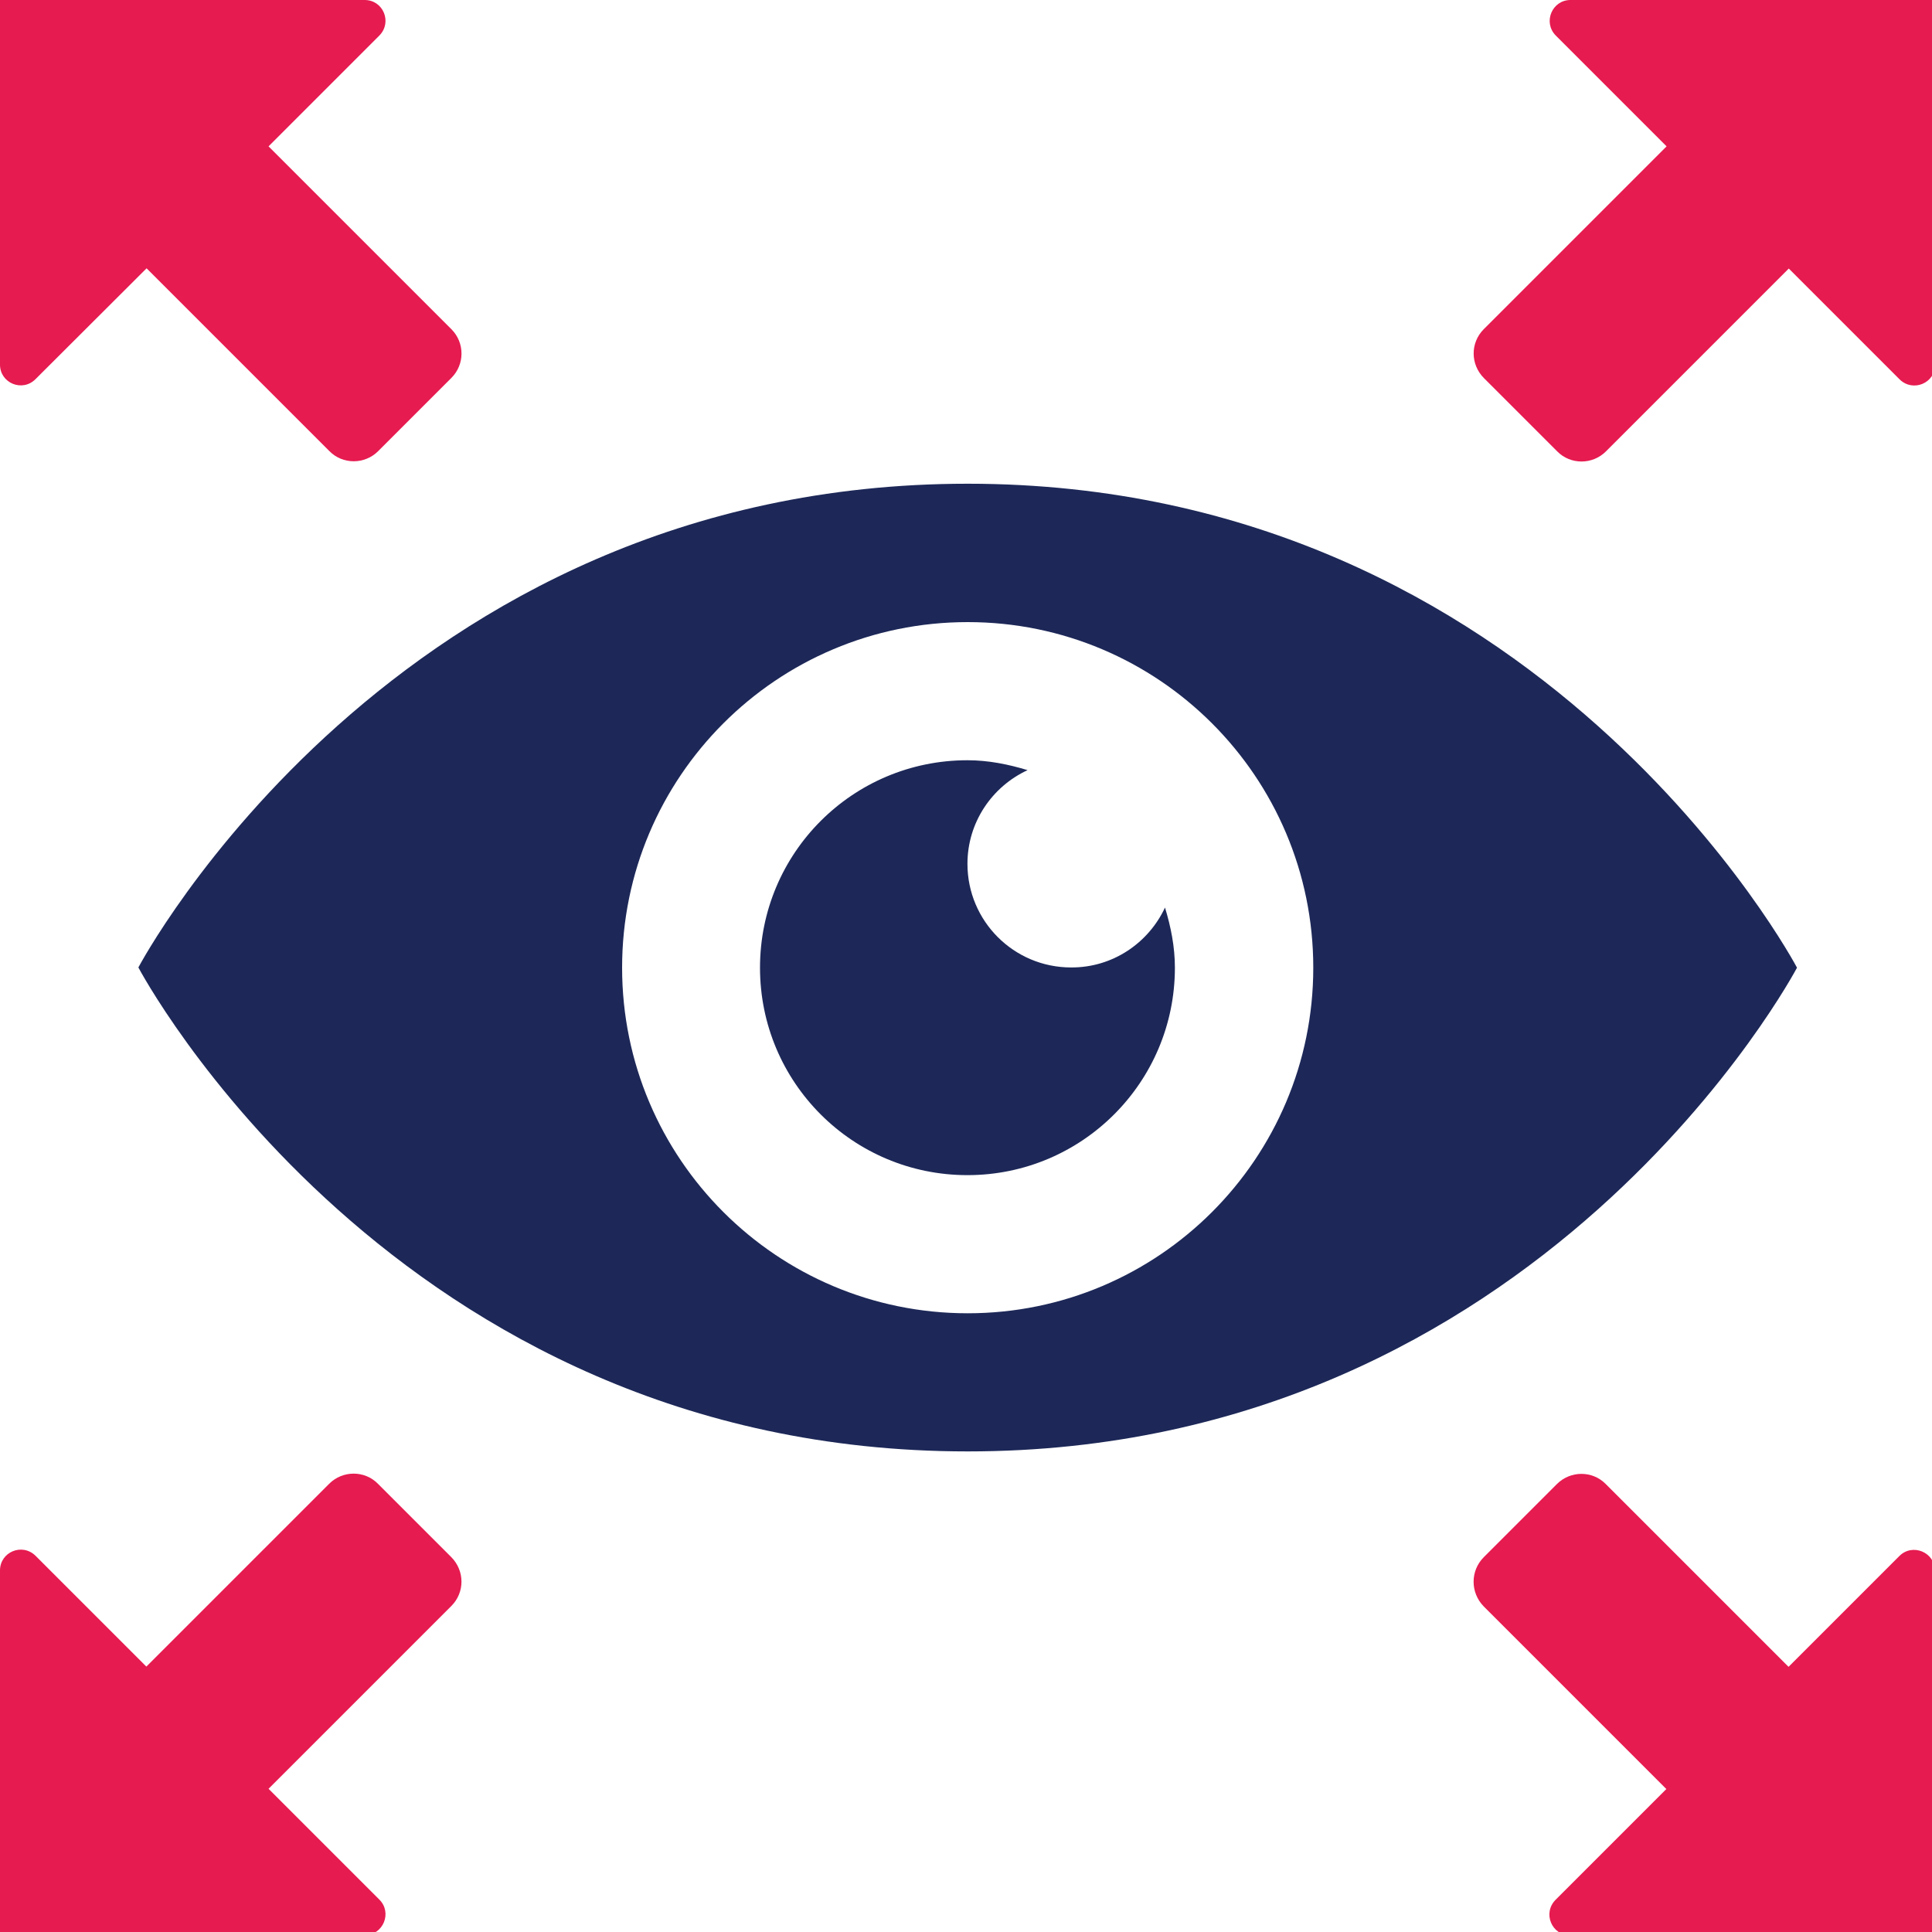 <?xml version="1.0" encoding="utf-8"?>
<!-- Generator: Adobe Illustrator 26.5.0, SVG Export Plug-In . SVG Version: 6.00 Build 0)  -->
<svg version="1.1" id="Layer_1" xmlns="http://www.w3.org/2000/svg" xmlns:xlink="http://www.w3.org/1999/xlink" x="0px" y="0px"
	 viewBox="0 0 80 80" style="enable-background:new 0 0 80 80;" xml:space="preserve">
<style type="text/css">
	.st0{fill:#1D2858;}
	.st1{fill:#E61B50;}
</style>
<g>
	<path class="st0" d="M40.07,20.03c-23.78,0-34.34,20.03-34.34,20.03S16.29,60.1,40.07,60.1s34.34-20.03,34.34-20.03
		S63.84,20.03,40.07,20.03L40.07,20.03z M40.07,54.38c-7.9,0-14.31-6.41-14.31-14.31s6.41-14.31,14.31-14.31s14.31,6.41,14.31,14.31
		S47.97,54.38,40.07,54.38z"/>
	<path class="st0" d="M48.24,37.58c0.24,0.79,0.41,1.62,0.41,2.49c0,4.74-3.84,8.59-8.59,8.59s-8.59-3.84-8.59-8.59
		s3.84-8.59,8.59-8.59c0.87,0,1.7,0.17,2.49,0.41c-1.47,0.68-2.49,2.16-2.49,3.88c0,2.37,1.92,4.29,4.29,4.29
		C46.08,40.07,47.56,39.04,48.24,37.58L48.24,37.58z"/>
	<path class="st1" d="M18.69,15.65l-3.03,3.03c-0.56,0.56-1.47,0.56-2.02,0l-7.57-7.57L1.47,15.7C0.92,16.25,0,15.86,0,15.1V0h15.1
		c0.77,0,1.15,0.92,0.61,1.47l-4.59,4.59l7.57,7.57C19.25,14.19,19.25,15.09,18.69,15.65L18.69,15.65z"/>
	<path class="st1" d="M61.44,13.63l7.57-7.57l-4.59-4.59C63.88,0.92,64.27,0,65.03,0h15.1v15.1c0,0.77-0.92,1.15-1.47,0.61
		l-4.59-4.59l-7.57,7.57c-0.56,0.56-1.47,0.56-2.02,0l-3.03-3.03C60.88,15.09,60.88,14.19,61.44,13.63L61.44,13.63z"/>
	<path class="st1" d="M18.69,66.5l-7.57,7.57l4.59,4.59c0.54,0.54,0.16,1.47-0.61,1.47H0v-15.1c0-0.77,0.92-1.15,1.47-0.61
		l4.59,4.59l7.57-7.57c0.56-0.56,1.47-0.56,2.02,0l3.03,3.03C19.25,65.04,19.25,65.94,18.69,66.5L18.69,66.5z"/>
	<path class="st1" d="M61.44,64.48l3.03-3.03c0.56-0.56,1.47-0.56,2.02,0l7.57,7.57l4.59-4.59c0.54-0.54,1.47-0.16,1.47,0.61v15.1
		h-15.1c-0.77,0-1.15-0.92-0.61-1.47l4.59-4.59l-7.57-7.57C60.88,65.94,60.88,65.04,61.44,64.48L61.44,64.48z"/>
</g>
</svg>
